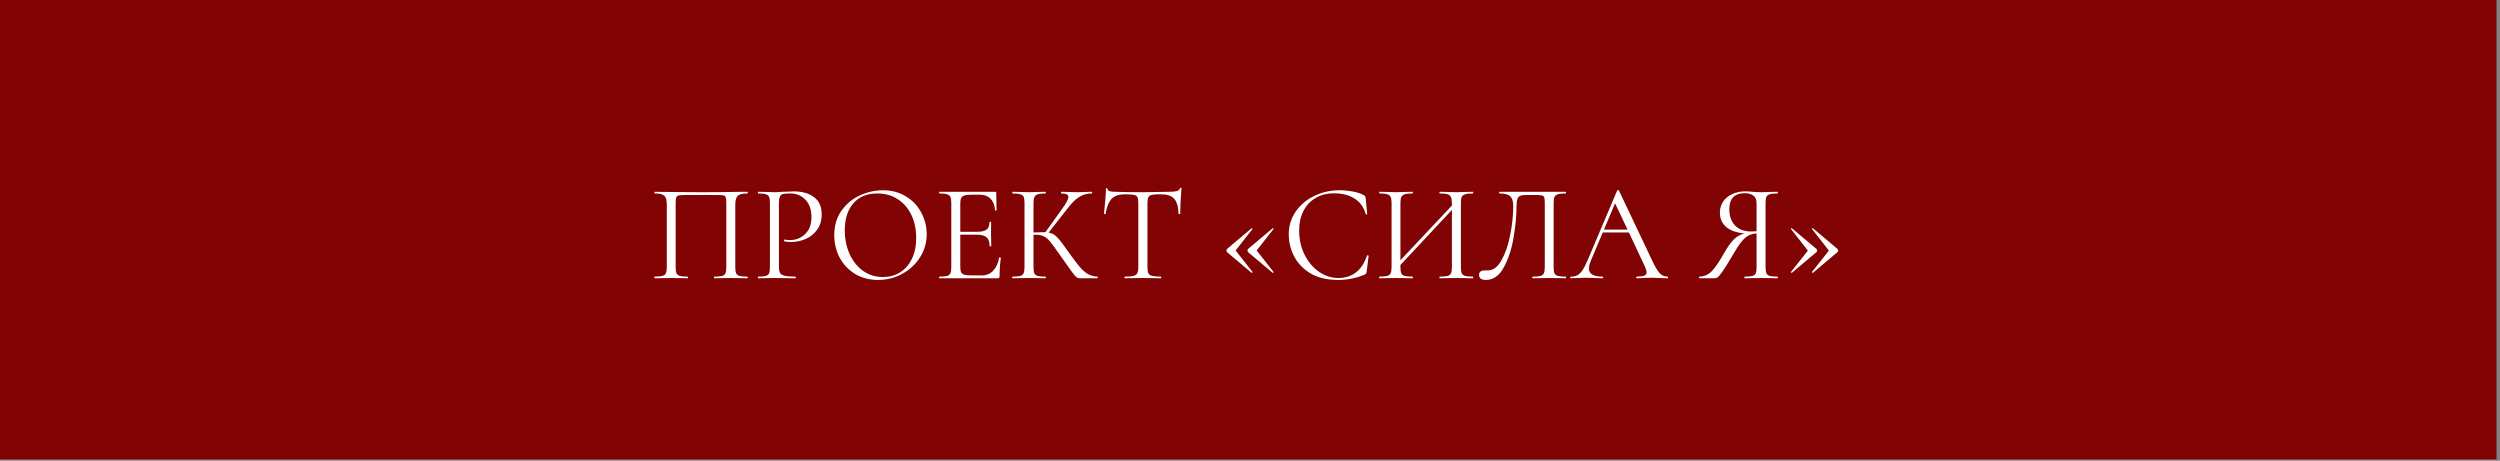 <?xml version="1.0" encoding="UTF-8"?> <svg xmlns="http://www.w3.org/2000/svg" width="548" height="101" viewBox="0 0 548 101" fill="none"><rect x="0" y="0" width="548" height="101" fill="#808080" stroke="none"/> <rect width="547.238" height="100.711" fill="#810303"></rect> <path d="M163.816 60.636C163.876 60.636 163.907 60.697 163.907 60.818C163.907 60.939 163.876 61 163.816 61C163.169 61 162.663 60.99 162.299 60.97L160.236 60.939L158.082 60.97C157.718 60.99 157.223 61 156.596 61C156.535 61 156.505 60.939 156.505 60.818C156.505 60.697 156.535 60.636 156.596 60.636C157.364 60.636 157.931 60.585 158.295 60.484C158.659 60.383 158.901 60.191 159.023 59.908C159.144 59.605 159.205 59.15 159.205 58.543V44.619C159.205 43.932 159.164 43.477 159.083 43.254C159.023 43.032 158.851 42.89 158.568 42.83C158.285 42.769 157.708 42.739 156.839 42.739H150.62C149.71 42.739 149.103 42.769 148.8 42.83C148.497 42.89 148.305 43.042 148.224 43.285C148.143 43.507 148.102 43.952 148.102 44.619V58.543C148.102 59.15 148.163 59.605 148.284 59.908C148.426 60.191 148.669 60.383 149.012 60.484C149.376 60.585 149.953 60.636 150.741 60.636C150.782 60.636 150.802 60.697 150.802 60.818C150.802 60.939 150.782 61 150.741 61C150.114 61 149.619 60.99 149.255 60.97L147.071 60.939L145.008 60.97C144.644 60.99 144.139 61 143.491 61C143.451 61 143.431 60.939 143.431 60.818C143.431 60.697 143.451 60.636 143.491 60.636C144.26 60.636 144.826 60.585 145.19 60.484C145.574 60.383 145.827 60.191 145.949 59.908C146.09 59.605 146.161 59.15 146.161 58.543V44.862C146.161 44.235 146.09 43.75 145.949 43.406C145.827 43.062 145.574 42.809 145.19 42.648C144.806 42.486 144.25 42.405 143.522 42.405C143.481 42.405 143.461 42.344 143.461 42.223C143.461 42.102 143.481 42.041 143.522 42.041C144.209 42.041 144.867 42.051 145.493 42.071C148.123 42.112 150.883 42.132 153.775 42.132C156.404 42.132 159.417 42.102 162.815 42.041H163.816C163.876 42.041 163.907 42.102 163.907 42.223C163.907 42.344 163.876 42.405 163.816 42.405C162.764 42.405 162.056 42.587 161.692 42.951C161.348 43.315 161.177 43.952 161.177 44.862V58.543C161.177 59.15 161.237 59.605 161.359 59.908C161.5 60.191 161.753 60.383 162.117 60.484C162.481 60.585 163.047 60.636 163.816 60.636ZM170.738 58.422C170.738 59.069 170.819 59.544 170.981 59.847C171.163 60.13 171.497 60.333 171.982 60.454C172.488 60.575 173.276 60.636 174.348 60.636C174.409 60.636 174.439 60.697 174.439 60.818C174.439 60.939 174.409 61 174.348 61C173.519 61 172.872 60.99 172.407 60.97L169.768 60.939L167.735 60.97C167.351 60.99 166.835 61 166.188 61C166.148 61 166.128 60.939 166.128 60.818C166.128 60.697 166.148 60.636 166.188 60.636C166.957 60.636 167.513 60.585 167.857 60.484C168.221 60.383 168.463 60.191 168.585 59.908C168.706 59.605 168.767 59.15 168.767 58.543V44.498C168.767 43.891 168.706 43.446 168.585 43.163C168.463 42.88 168.221 42.688 167.857 42.587C167.513 42.465 166.957 42.405 166.188 42.405C166.148 42.405 166.128 42.344 166.128 42.223C166.128 42.102 166.148 42.041 166.188 42.041L167.705 42.071C168.554 42.112 169.232 42.132 169.737 42.132C170.243 42.132 170.809 42.102 171.436 42.041C171.679 42.041 172.063 42.031 172.589 42.011C173.115 41.97 173.57 41.95 173.954 41.95C175.814 41.95 177.301 42.364 178.413 43.194C179.546 44.023 180.112 45.287 180.112 46.985C180.112 48.32 179.778 49.443 179.111 50.352C178.464 51.263 177.624 51.94 176.593 52.385C175.562 52.83 174.5 53.052 173.408 53.052C172.821 53.052 172.336 53.002 171.952 52.901C171.891 52.901 171.861 52.85 171.861 52.749C171.861 52.688 171.871 52.628 171.891 52.567C171.932 52.506 171.972 52.486 172.012 52.506C172.336 52.587 172.7 52.628 173.104 52.628C174.439 52.628 175.562 52.193 176.472 51.323C177.402 50.454 177.867 49.2 177.867 47.562C177.867 45.964 177.432 44.71 176.563 43.8C175.693 42.87 174.581 42.405 173.226 42.405C172.498 42.405 171.972 42.445 171.648 42.526C171.325 42.607 171.092 42.799 170.951 43.102C170.809 43.386 170.738 43.871 170.738 44.559V58.422ZM192.487 61.364C190.607 61.364 188.928 60.929 187.452 60.06C185.996 59.17 184.863 57.977 184.054 56.48C183.266 54.963 182.871 53.315 182.871 51.536C182.871 49.453 183.397 47.673 184.449 46.197C185.5 44.7 186.845 43.578 188.483 42.83C190.142 42.081 191.83 41.707 193.549 41.707C195.47 41.707 197.159 42.162 198.615 43.072C200.071 43.962 201.183 45.145 201.952 46.621C202.741 48.098 203.135 49.665 203.135 51.323C203.135 53.163 202.65 54.852 201.679 56.389C200.708 57.926 199.404 59.139 197.766 60.029C196.148 60.919 194.388 61.364 192.487 61.364ZM193.549 60.727C194.924 60.727 196.158 60.393 197.25 59.726C198.362 59.059 199.232 58.078 199.859 56.783C200.506 55.489 200.829 53.952 200.829 52.173C200.829 50.272 200.476 48.583 199.768 47.107C199.06 45.63 198.059 44.478 196.765 43.648C195.491 42.819 193.994 42.405 192.275 42.405C190.051 42.405 188.311 43.123 187.058 44.559C185.804 45.994 185.177 47.966 185.177 50.474C185.177 52.375 185.531 54.114 186.238 55.691C186.946 57.249 187.937 58.482 189.211 59.392C190.485 60.282 191.931 60.727 193.549 60.727ZM219.019 56.48C219.019 56.44 219.059 56.419 219.14 56.419C219.201 56.419 219.252 56.43 219.292 56.45C219.353 56.47 219.383 56.5 219.383 56.541C219.201 57.815 219.11 59.15 219.11 60.545C219.11 60.707 219.07 60.828 218.989 60.909C218.928 60.97 218.807 61 218.625 61H205.914C205.874 61 205.854 60.939 205.854 60.818C205.854 60.697 205.874 60.636 205.914 60.636C206.683 60.636 207.239 60.585 207.583 60.484C207.947 60.383 208.189 60.191 208.311 59.908C208.452 59.605 208.523 59.15 208.523 58.543V44.498C208.523 43.891 208.452 43.446 208.311 43.163C208.189 42.88 207.947 42.688 207.583 42.587C207.239 42.465 206.683 42.405 205.914 42.405C205.874 42.405 205.854 42.344 205.854 42.223C205.854 42.102 205.874 42.041 205.914 42.041H218.109C218.291 42.041 218.382 42.132 218.382 42.314L218.443 46.045C218.443 46.106 218.392 46.146 218.291 46.166C218.19 46.166 218.129 46.136 218.109 46.075C218.048 45.004 217.725 44.174 217.138 43.588C216.552 42.981 215.773 42.678 214.802 42.678H212.952C212.244 42.678 211.718 42.739 211.375 42.86C211.051 42.961 210.818 43.153 210.677 43.436C210.556 43.699 210.495 44.104 210.495 44.65V50.807H214.196C215.166 50.807 215.854 50.646 216.258 50.322C216.683 49.999 216.896 49.453 216.896 48.684C216.896 48.644 216.956 48.623 217.078 48.623C217.199 48.623 217.26 48.644 217.26 48.684L217.229 51.141C217.229 51.728 217.239 52.173 217.26 52.476L217.29 53.932C217.29 53.972 217.229 53.993 217.108 53.993C216.987 53.993 216.926 53.972 216.926 53.932C216.926 53.042 216.703 52.405 216.258 52.021C215.834 51.637 215.116 51.445 214.105 51.445H210.495V58.422C210.495 58.988 210.556 59.402 210.677 59.665C210.798 59.928 211.021 60.11 211.344 60.211C211.668 60.312 212.173 60.363 212.861 60.363H215.288C216.258 60.363 217.067 60.019 217.715 59.332C218.362 58.644 218.796 57.694 219.019 56.48ZM240.56 60.636C240.6 60.636 240.621 60.697 240.621 60.818C240.621 60.939 240.6 61 240.56 61H236.738C236.455 61 236.202 60.929 235.979 60.788C235.777 60.626 235.433 60.221 234.948 59.574C234.463 58.927 233.593 57.704 232.339 55.904C231.348 54.488 230.63 53.507 230.185 52.961C229.741 52.415 229.286 52.031 228.82 51.809C228.355 51.566 227.728 51.445 226.94 51.445C226.758 51.445 226.626 51.455 226.545 51.475V58.543C226.545 59.15 226.606 59.605 226.727 59.908C226.869 60.191 227.112 60.383 227.455 60.484C227.819 60.585 228.396 60.636 229.184 60.636C229.225 60.636 229.245 60.697 229.245 60.818C229.245 60.939 229.225 61 229.184 61C228.557 61 228.062 60.99 227.698 60.97L225.514 60.939L223.451 60.97C223.087 60.99 222.582 61 221.934 61C221.894 61 221.874 60.939 221.874 60.818C221.874 60.697 221.894 60.636 221.934 60.636C222.703 60.636 223.269 60.585 223.633 60.484C223.997 60.383 224.24 60.191 224.361 59.908C224.503 59.605 224.574 59.15 224.574 58.543V44.498C224.574 43.891 224.513 43.446 224.392 43.163C224.27 42.88 224.027 42.688 223.663 42.587C223.299 42.465 222.733 42.405 221.965 42.405C221.924 42.405 221.904 42.344 221.904 42.223C221.904 42.102 221.924 42.041 221.965 42.041L223.451 42.071C224.301 42.112 224.988 42.132 225.514 42.132C226.1 42.132 226.839 42.112 227.728 42.071L229.184 42.041C229.225 42.041 229.245 42.102 229.245 42.223C229.245 42.344 229.225 42.405 229.184 42.405C228.416 42.405 227.85 42.465 227.486 42.587C227.122 42.708 226.869 42.92 226.727 43.224C226.606 43.507 226.545 43.952 226.545 44.559V50.959C227.637 50.919 228.315 50.898 228.578 50.898H229.154L232.825 45.772C233.735 44.518 234.19 43.648 234.19 43.163C234.19 42.9 234.058 42.708 233.795 42.587C233.553 42.465 233.168 42.405 232.643 42.405C232.602 42.405 232.582 42.344 232.582 42.223C232.582 42.102 232.602 42.041 232.643 42.041L233.947 42.071C234.715 42.112 235.433 42.132 236.101 42.132C236.788 42.132 237.496 42.112 238.224 42.071L239.316 42.041C239.377 42.041 239.407 42.102 239.407 42.223C239.407 42.344 239.377 42.405 239.316 42.405C238.265 42.405 237.334 42.668 236.525 43.194C235.716 43.699 234.847 44.569 233.917 45.802L229.852 50.989C230.337 51.07 230.752 51.232 231.095 51.475C231.46 51.718 231.824 52.061 232.188 52.506C232.552 52.931 233.087 53.649 233.795 54.66L234.25 55.297C235.201 56.632 235.969 57.653 236.556 58.361C237.142 59.069 237.759 59.625 238.406 60.029C239.053 60.413 239.771 60.616 240.56 60.636ZM246.573 42.587C245.299 42.587 244.338 42.91 243.691 43.557C243.064 44.205 242.609 45.307 242.326 46.864C242.326 46.904 242.266 46.925 242.144 46.925C242.043 46.925 241.993 46.904 241.993 46.864C242.073 46.136 242.164 45.185 242.266 44.013C242.367 42.84 242.417 41.96 242.417 41.373C242.417 41.272 242.468 41.222 242.569 41.222C242.69 41.222 242.751 41.272 242.751 41.373C242.751 41.818 243.297 42.041 244.389 42.041C246.108 42.102 248.14 42.132 250.486 42.132C251.679 42.132 252.943 42.112 254.278 42.071L256.341 42.041C257.069 42.041 257.605 41.99 257.949 41.889C258.313 41.788 258.545 41.586 258.646 41.282C258.667 41.202 258.727 41.161 258.828 41.161C258.929 41.161 258.98 41.202 258.98 41.282C258.919 41.869 258.859 42.759 258.798 43.952C258.737 45.145 258.707 46.116 258.707 46.864C258.707 46.904 258.646 46.925 258.525 46.925C258.404 46.925 258.343 46.904 258.343 46.864C258.282 45.287 257.959 44.184 257.372 43.557C256.786 42.91 255.815 42.587 254.46 42.587C253.55 42.587 252.903 42.627 252.519 42.708C252.134 42.789 251.872 42.961 251.73 43.224C251.588 43.487 251.518 43.932 251.518 44.559V58.543C251.518 59.17 251.588 59.625 251.73 59.908C251.872 60.191 252.145 60.383 252.549 60.484C252.953 60.585 253.591 60.636 254.46 60.636C254.521 60.636 254.551 60.697 254.551 60.818C254.551 60.939 254.521 61 254.46 61C253.793 61 253.257 60.99 252.852 60.97L250.486 60.939L248.211 60.97C247.807 60.99 247.251 61 246.543 61C246.502 61 246.482 60.939 246.482 60.818C246.482 60.697 246.502 60.636 246.543 60.636C247.412 60.636 248.049 60.585 248.454 60.484C248.858 60.383 249.131 60.191 249.273 59.908C249.435 59.605 249.516 59.15 249.516 58.543V44.498C249.516 43.871 249.445 43.436 249.303 43.194C249.162 42.931 248.899 42.769 248.515 42.708C248.13 42.627 247.483 42.587 246.573 42.587ZM268.965 55.267C268.884 55.186 268.844 55.065 268.844 54.903C268.844 54.761 268.884 54.65 268.965 54.569L274.334 50.049C274.334 50.029 274.355 50.019 274.395 50.019C274.435 50.019 274.476 50.049 274.516 50.11C274.557 50.15 274.567 50.181 274.547 50.201L270.846 54.903L274.547 59.605C274.567 59.645 274.537 59.706 274.456 59.787C274.395 59.847 274.355 59.847 274.334 59.787L268.965 55.267ZM273.576 55.267C273.495 55.186 273.455 55.065 273.455 54.903C273.455 54.761 273.495 54.65 273.576 54.569L278.945 50.049C278.986 49.989 279.036 49.989 279.097 50.049C279.178 50.11 279.198 50.16 279.158 50.201L275.457 54.903L279.158 59.605V59.635C279.158 59.696 279.127 59.746 279.067 59.787C279.026 59.827 278.986 59.827 278.945 59.787L273.576 55.267ZM293.599 41.707C294.569 41.707 295.55 41.798 296.541 41.98C297.532 42.162 298.321 42.425 298.907 42.769C299.089 42.85 299.2 42.941 299.241 43.042C299.301 43.123 299.342 43.274 299.362 43.497L299.696 46.894C299.696 46.955 299.645 46.995 299.544 47.016C299.443 47.016 299.382 46.985 299.362 46.925C298.917 45.367 298.088 44.225 296.875 43.497C295.682 42.749 294.195 42.374 292.415 42.374C290.879 42.374 289.534 42.718 288.381 43.406C287.228 44.073 286.338 45.024 285.712 46.257C285.085 47.491 284.771 48.917 284.771 50.535C284.771 52.415 285.155 54.154 285.924 55.752C286.713 57.35 287.764 58.614 289.079 59.544C290.413 60.474 291.849 60.939 293.386 60.939C294.842 60.939 296.106 60.545 297.178 59.756C298.25 58.947 299.069 57.714 299.635 56.055C299.635 55.995 299.676 55.964 299.756 55.964C299.817 55.964 299.868 55.974 299.908 55.995C299.969 56.015 299.999 56.045 299.999 56.086L299.574 59.514C299.534 59.756 299.483 59.918 299.423 59.999C299.382 60.06 299.271 60.13 299.089 60.211C297.269 60.98 295.348 61.364 293.326 61.364C290.899 61.364 288.866 60.879 287.228 59.908C285.61 58.917 284.417 57.663 283.649 56.146C282.88 54.63 282.496 53.032 282.496 51.354C282.496 49.493 283.012 47.825 284.043 46.348C285.074 44.872 286.44 43.729 288.138 42.92C289.837 42.112 291.657 41.707 293.599 41.707ZM322.87 60.636C322.91 60.636 322.931 60.697 322.931 60.818C322.931 60.939 322.91 61 322.87 61C322.223 61 321.717 60.99 321.353 60.97L319.26 60.939L317.046 60.97C316.682 60.99 316.196 61 315.59 61C315.549 61 315.529 60.939 315.529 60.818C315.529 60.697 315.549 60.636 315.59 60.636C316.378 60.636 316.955 60.585 317.319 60.484C317.683 60.383 317.925 60.191 318.047 59.908C318.188 59.605 318.259 59.15 318.259 58.543V46.015L306.974 58.088V58.543C306.974 59.15 307.035 59.605 307.156 59.908C307.298 60.191 307.551 60.383 307.915 60.484C308.279 60.585 308.855 60.636 309.644 60.636C309.684 60.636 309.705 60.697 309.705 60.818C309.705 60.939 309.684 61 309.644 61C309.017 61 308.522 60.99 308.158 60.97L305.973 60.939L303.88 60.97C303.516 60.99 303.011 61 302.364 61C302.323 61 302.303 60.939 302.303 60.818C302.303 60.697 302.323 60.636 302.364 60.636C303.132 60.636 303.698 60.585 304.062 60.484C304.447 60.383 304.699 60.191 304.821 59.908C304.962 59.605 305.033 59.15 305.033 58.543V44.498C305.033 43.891 304.962 43.446 304.821 43.163C304.699 42.88 304.457 42.688 304.093 42.587C303.729 42.465 303.162 42.405 302.394 42.405C302.353 42.405 302.333 42.344 302.333 42.223C302.333 42.102 302.353 42.041 302.394 42.041L303.941 42.071C304.79 42.112 305.468 42.132 305.973 42.132C306.56 42.132 307.298 42.112 308.188 42.071L309.644 42.041C309.684 42.041 309.705 42.102 309.705 42.223C309.705 42.344 309.684 42.405 309.644 42.405C308.875 42.405 308.299 42.465 307.915 42.587C307.551 42.708 307.298 42.92 307.156 43.224C307.035 43.507 306.974 43.952 306.974 44.559V57.056L318.259 45.044V44.559C318.259 43.952 318.188 43.507 318.047 43.224C317.925 42.92 317.683 42.708 317.319 42.587C316.955 42.465 316.378 42.405 315.59 42.405C315.549 42.405 315.529 42.344 315.529 42.223C315.529 42.102 315.549 42.041 315.59 42.041L317.046 42.071C317.935 42.112 318.674 42.132 319.26 42.132C319.766 42.132 320.463 42.112 321.353 42.071L322.87 42.041C322.91 42.041 322.931 42.102 322.931 42.223C322.931 42.344 322.91 42.405 322.87 42.405C322.101 42.405 321.535 42.465 321.171 42.587C320.807 42.688 320.554 42.88 320.413 43.163C320.291 43.446 320.231 43.891 320.231 44.498V58.543C320.231 59.15 320.291 59.605 320.413 59.908C320.554 60.191 320.807 60.383 321.171 60.484C321.535 60.585 322.101 60.636 322.87 60.636ZM325.693 61.364C325.248 61.364 324.884 61.273 324.601 61.091C324.338 60.909 324.207 60.626 324.207 60.242C324.207 59.594 324.642 59.271 325.511 59.271H326.148C327.301 59.271 328.292 58.533 329.121 57.056C329.97 55.56 330.607 53.71 331.032 51.505C331.477 49.301 331.699 47.167 331.699 45.105C331.699 44.174 331.497 43.497 331.093 43.072C330.688 42.627 329.889 42.405 328.696 42.405C328.636 42.405 328.605 42.344 328.605 42.223C328.605 42.102 328.636 42.041 328.696 42.041H343.196C343.257 42.041 343.287 42.102 343.287 42.223C343.287 42.344 343.257 42.405 343.196 42.405C342.428 42.405 341.862 42.465 341.498 42.587C341.134 42.688 340.881 42.88 340.739 43.163C340.618 43.446 340.557 43.891 340.557 44.498V58.543C340.557 59.15 340.618 59.605 340.739 59.908C340.881 60.191 341.134 60.383 341.498 60.484C341.862 60.585 342.428 60.636 343.196 60.636C343.257 60.636 343.287 60.697 343.287 60.818C343.287 60.939 343.257 61 343.196 61C342.569 61 342.074 60.99 341.71 60.97L339.617 60.939L337.463 60.97C337.099 60.99 336.604 61 335.977 61C335.916 61 335.886 60.939 335.886 60.818C335.886 60.697 335.916 60.636 335.977 60.636C336.765 60.636 337.332 60.585 337.675 60.484C338.039 60.383 338.282 60.191 338.403 59.908C338.545 59.605 338.616 59.15 338.616 58.543V44.619C338.616 43.932 338.575 43.477 338.494 43.254C338.414 43.032 338.232 42.89 337.948 42.83C337.665 42.769 337.089 42.739 336.219 42.739H334.672C334.066 42.739 333.611 42.789 333.307 42.89C333.004 42.991 332.781 43.214 332.64 43.557C332.498 43.881 332.427 44.397 332.427 45.105C332.427 47.167 332.215 49.453 331.79 51.96C331.386 54.468 330.678 56.662 329.667 58.543C328.676 60.424 327.351 61.364 325.693 61.364ZM365.52 60.636C365.6 60.636 365.641 60.697 365.641 60.818C365.641 60.939 365.6 61 365.52 61C365.135 61 364.539 60.98 363.73 60.939C362.921 60.899 362.334 60.879 361.97 60.879C361.526 60.879 360.959 60.899 360.272 60.939C359.625 60.98 359.129 61 358.785 61C358.704 61 358.664 60.939 358.664 60.818C358.664 60.697 358.704 60.636 358.785 60.636C359.534 60.636 360.08 60.565 360.423 60.424C360.767 60.282 360.939 60.039 360.939 59.696C360.939 59.413 360.808 58.978 360.545 58.391L357.056 50.959H351.323L348.714 57.148C348.431 57.835 348.289 58.401 348.289 58.846C348.289 60.039 349.28 60.636 351.262 60.636C351.363 60.636 351.414 60.697 351.414 60.818C351.414 60.939 351.363 61 351.262 61C350.898 61 350.372 60.98 349.685 60.939C348.916 60.899 348.249 60.879 347.683 60.879C347.157 60.879 346.55 60.899 345.863 60.939C345.256 60.98 344.75 61 344.346 61C344.245 61 344.194 60.939 344.194 60.818C344.194 60.697 344.245 60.636 344.346 60.636C344.912 60.636 345.387 60.535 345.772 60.333C346.176 60.11 346.55 59.736 346.894 59.21C347.258 58.664 347.652 57.886 348.077 56.874L354.478 41.768C354.518 41.707 354.589 41.677 354.69 41.677C354.791 41.677 354.852 41.707 354.872 41.768L362.031 56.844C362.719 58.341 363.305 59.352 363.79 59.878C364.276 60.383 364.852 60.636 365.52 60.636ZM351.596 50.322H356.753L354.023 44.559L351.596 50.322ZM389.652 60.636C389.692 60.636 389.712 60.697 389.712 60.818C389.712 60.939 389.692 61 389.652 61C389.004 61 388.499 60.99 388.135 60.97L386.042 60.939L383.918 60.97C383.554 60.99 383.059 61 382.432 61C382.391 61 382.371 60.939 382.371 60.818C382.371 60.697 382.391 60.636 382.432 60.636C383.2 60.636 383.767 60.585 384.131 60.484C384.495 60.383 384.737 60.191 384.859 59.908C384.98 59.605 385.041 59.15 385.041 58.543V51.172C384.373 51.212 383.787 51.364 383.281 51.627C382.796 51.869 382.28 52.324 381.734 52.992C381.208 53.639 380.571 54.609 379.823 55.904C378.832 57.602 378.074 58.816 377.548 59.544C377.042 60.272 376.678 60.697 376.456 60.818C376.254 60.939 375.981 61 375.637 61H372.512C372.452 61 372.421 60.939 372.421 60.818C372.421 60.697 372.452 60.636 372.512 60.636C373.564 60.616 374.474 60.211 375.243 59.423C376.011 58.614 376.941 57.239 378.033 55.297C378.802 53.962 379.51 52.992 380.157 52.385C380.804 51.778 381.552 51.374 382.402 51.172C380.642 51.01 379.297 50.535 378.367 49.746C377.457 48.937 377.002 47.895 377.002 46.621C377.002 45.711 377.235 44.902 377.7 44.195C378.185 43.487 378.842 42.941 379.671 42.556C380.521 42.152 381.471 41.95 382.523 41.95C382.988 41.95 383.524 41.98 384.131 42.041C384.373 42.061 384.656 42.081 384.98 42.102C385.304 42.122 385.657 42.132 386.042 42.132C386.568 42.132 387.255 42.112 388.104 42.071L389.652 42.041C389.692 42.041 389.712 42.102 389.712 42.223C389.712 42.344 389.692 42.405 389.652 42.405C388.863 42.405 388.286 42.465 387.922 42.587C387.558 42.688 387.316 42.88 387.194 43.163C387.073 43.446 387.012 43.891 387.012 44.498V58.543C387.012 59.15 387.073 59.605 387.194 59.908C387.336 60.191 387.579 60.383 387.922 60.484C388.286 60.585 388.863 60.636 389.652 60.636ZM379.065 45.863C379.065 47.339 379.479 48.522 380.308 49.412C381.138 50.302 382.341 50.747 383.918 50.747C384.181 50.747 384.555 50.727 385.041 50.686V44.559C385.041 43.75 384.798 43.183 384.313 42.86C383.827 42.516 383.221 42.344 382.493 42.344C380.207 42.344 379.065 43.517 379.065 45.863ZM398.168 54.569C398.269 54.67 398.32 54.781 398.32 54.903C398.32 55.044 398.269 55.166 398.168 55.267L392.799 59.787C392.799 59.807 392.779 59.817 392.738 59.817C392.698 59.817 392.657 59.797 392.617 59.756C392.576 59.696 392.566 59.645 392.586 59.605L396.287 54.933L392.586 50.201C392.566 50.16 392.586 50.11 392.647 50.049C392.728 49.989 392.779 49.989 392.799 50.049L398.168 54.569ZM402.779 54.569C402.88 54.67 402.931 54.781 402.931 54.903C402.931 55.044 402.88 55.166 402.779 55.267L397.41 59.787C397.41 59.807 397.389 59.817 397.349 59.817C397.309 59.817 397.268 59.797 397.228 59.756C397.187 59.696 397.177 59.645 397.197 59.605L400.898 54.933L397.197 50.201C397.177 50.16 397.197 50.11 397.258 50.049C397.339 49.989 397.389 49.989 397.41 50.049L402.779 54.569Z" fill="white"></path> </svg> 